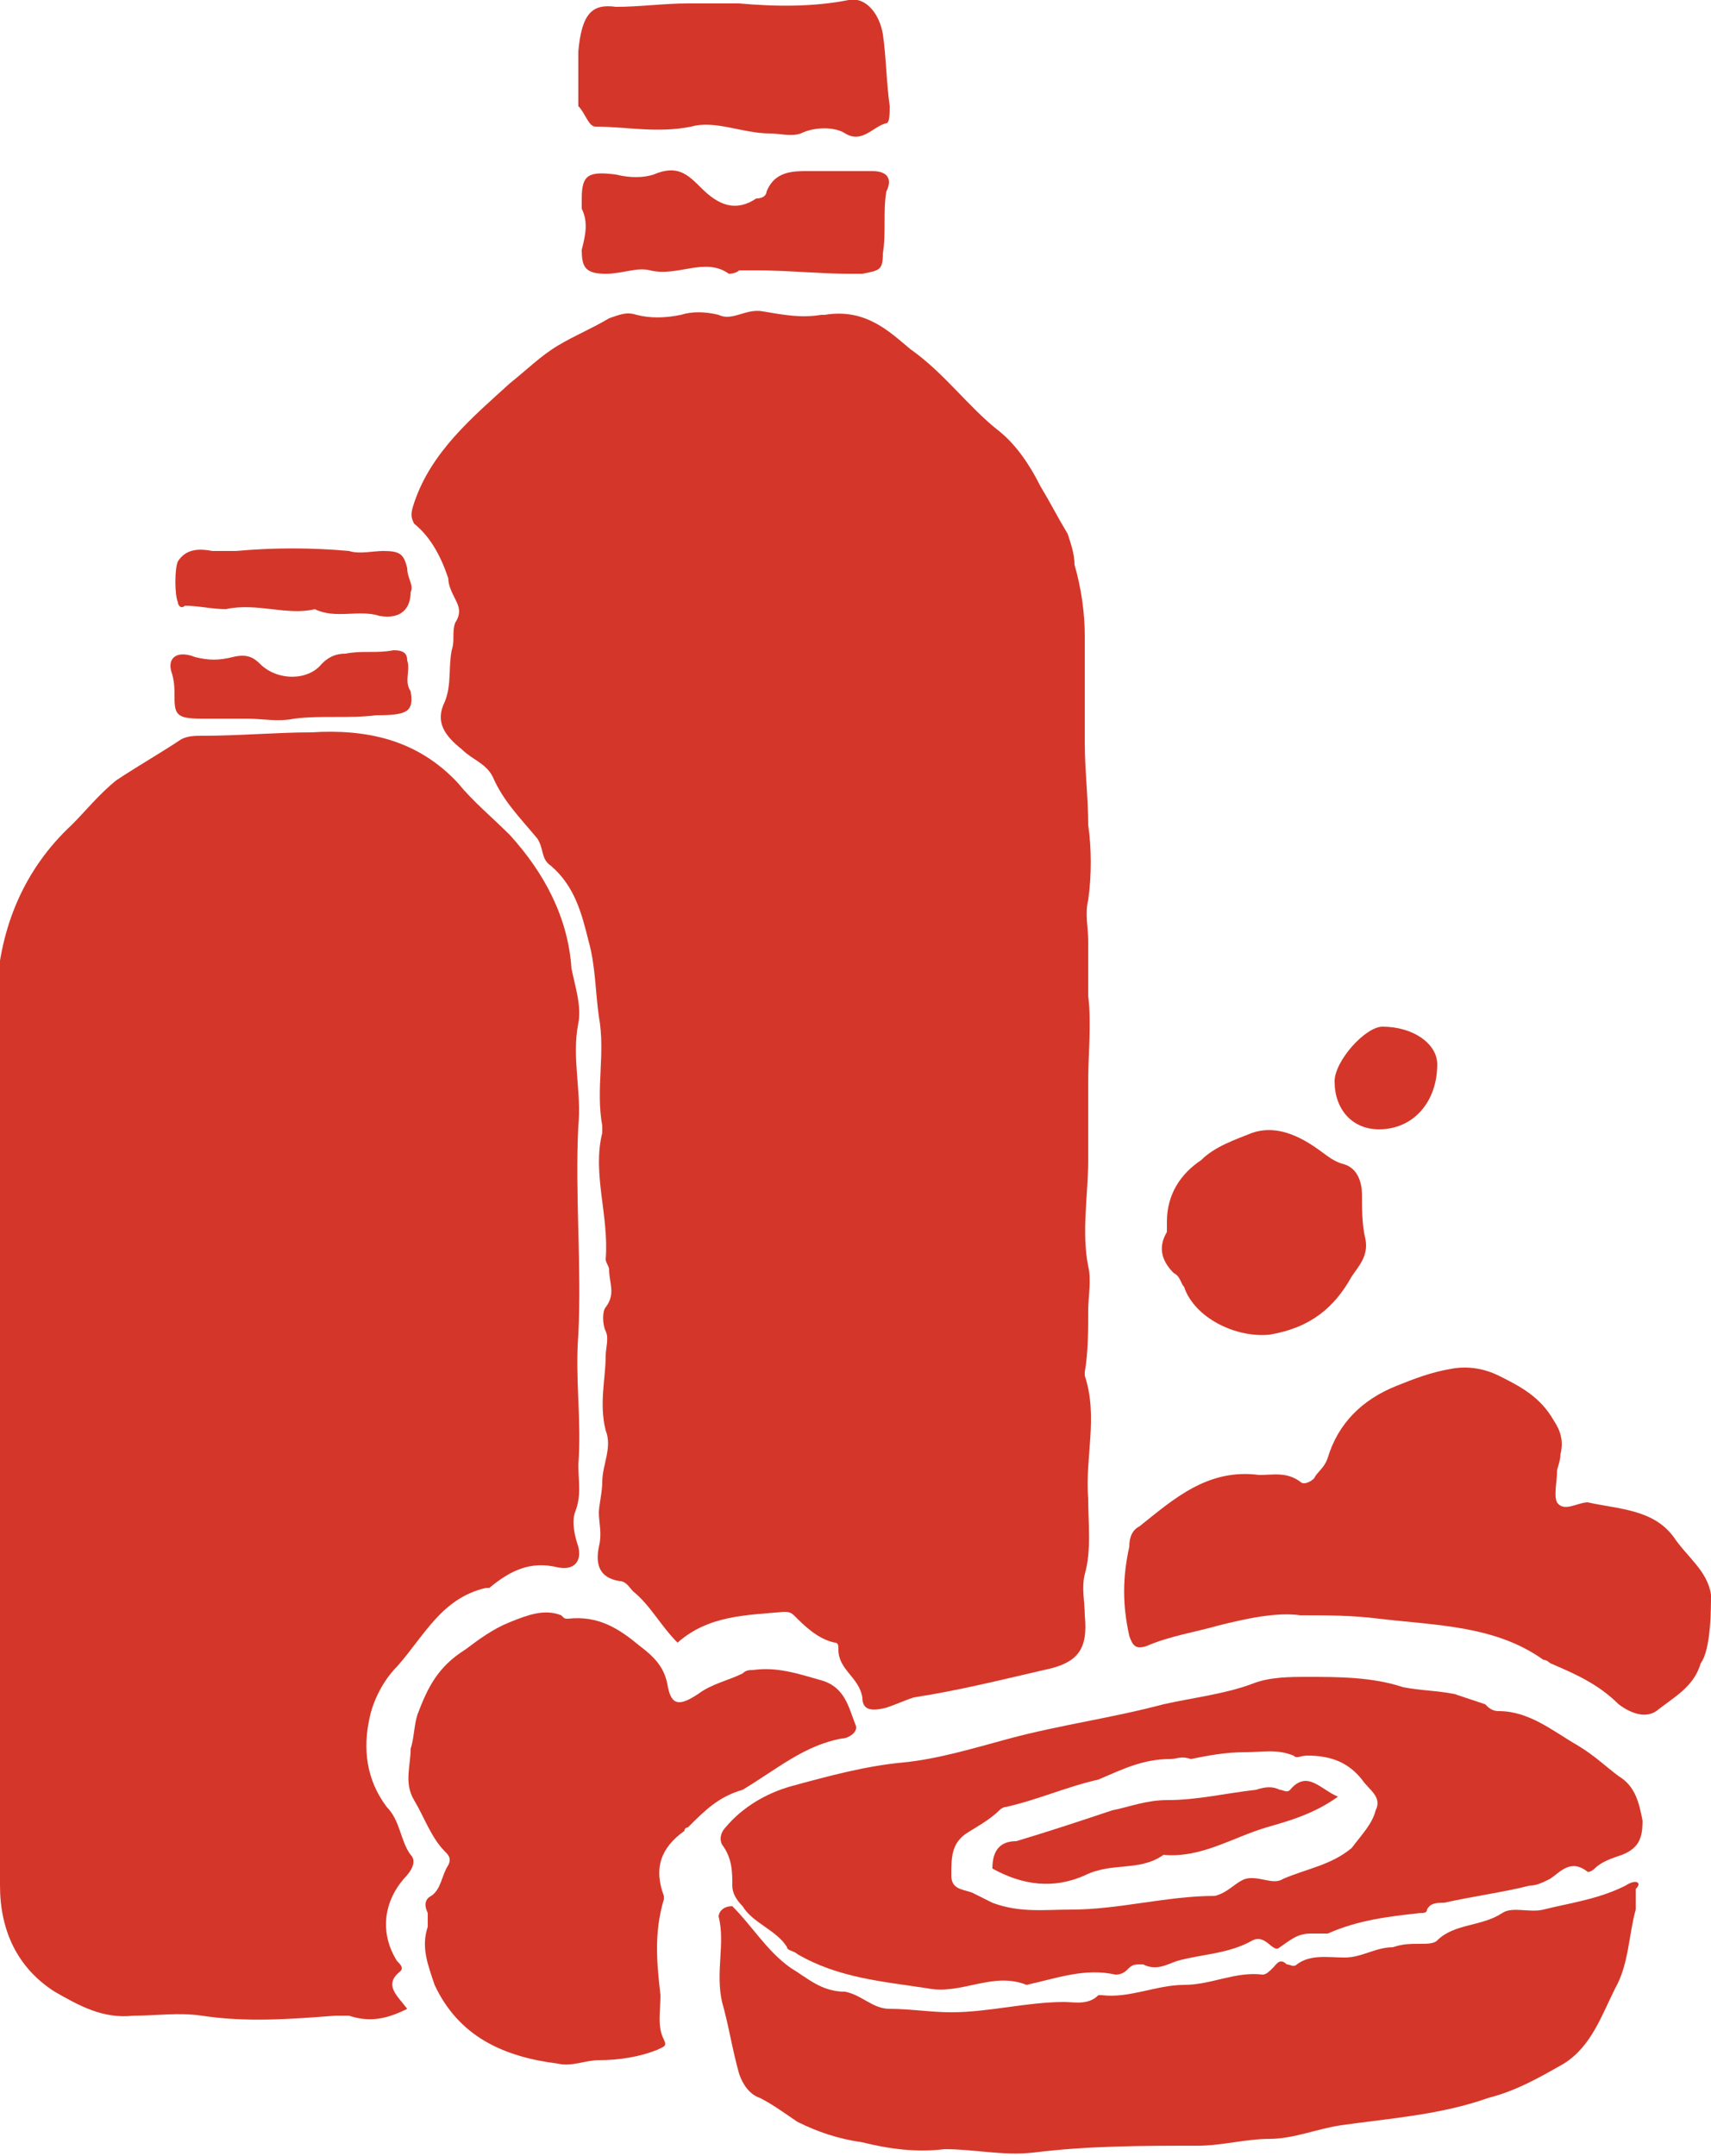 <?xml version="1.0" encoding="utf-8"?>
<!-- Generator: $$$/GeneralStr/196=Adobe Illustrator 27.6.0, SVG Export Plug-In . SVG Version: 6.00 Build 0)  -->
<svg version="1.1" id="Layer_1" xmlns="http://www.w3.org/2000/svg" xmlns:xlink="http://www.w3.org/1999/xlink" x="0px" y="0px"
	 width="50px" height="63px" viewBox="0 0 50 63" style="enable-background:new 0 0 50 63;" xml:space="preserve">
<style type="text/css">
	.st0{fill:#D43729;}
</style>
<path class="st0" d="M13.1,16.9c0,0.2,0.1,0.4,0.2,0.6c0.1,0.2,0.2,0.4,0,0.7c-0.1,0.3,0,0.5-0.1,0.8c-0.1,0.5,0,1-0.2,1.5
	c-0.3,0.6,0,1,0.5,1.4c0.3,0.3,0.7,0.4,0.9,0.8c0.3,0.7,0.8,1.2,1.3,1.8c0.2,0.3,0.1,0.6,0.4,0.8c0.7,0.6,0.9,1.4,1.1,2.2
	c0.2,0.7,0.2,1.5,0.3,2.2c0.2,1.1-0.1,2.1,0.1,3.2c0,0.1,0,0.1,0,0.2c-0.3,1.2,0.2,2.4,0.1,3.7c0,0.1,0.1,0.2,0.1,0.3
	c0,0.4,0.2,0.7-0.1,1.1c-0.1,0.1-0.1,0.5,0,0.7c0.1,0.2,0,0.5,0,0.7c0,0.7-0.2,1.4,0,2.2c0.2,0.5-0.1,1-0.1,1.5
	c0,0.3-0.1,0.7-0.1,0.9c0,0.3,0.1,0.6,0,1c-0.1,0.5,0,0.9,0.6,1c0.2,0,0.3,0.2,0.4,0.3c0.5,0.4,0.8,1,1.3,1.5c0.9-0.8,2-0.8,3.1-0.9
	c0.1,0,0.2,0,0.3,0.1c0.3,0.3,0.7,0.7,1.2,0.8c0.1,0,0.1,0.1,0.1,0.2c0,0.6,0.6,0.8,0.7,1.4c0,0.4,0.3,0.4,0.7,0.3
	c0.3-0.1,0.5-0.2,0.8-0.3c1.3-0.2,2.5-0.5,3.8-0.8c1-0.2,1.3-0.6,1.2-1.6c0-0.4-0.1-0.8,0-1.2c0.2-0.7,0.1-1.5,0.1-2.2
	c-0.1-1.2,0.3-2.4-0.1-3.6c0,0,0-0.1,0-0.1c0.1-0.6,0.1-1.2,0.1-1.8c0-0.4,0.1-0.9,0-1.3c-0.2-1,0-2.1,0-3.1c0-0.8,0-1.6,0-2.3
	c0-0.8,0.1-1.7,0-2.5c0-0.5,0-1,0-1.6c0-0.4-0.1-0.8,0-1.2c0.1-0.7,0.1-1.5,0-2.2c0-0.8-0.1-1.6-0.1-2.4c0-1,0-2,0-3.1
	c0-0.7-0.1-1.4-0.3-2.1c0-0.3-0.1-0.6-0.2-0.9c-0.3-0.5-0.5-0.9-0.8-1.4c-0.3-0.6-0.7-1.2-1.2-1.6c-0.9-0.7-1.6-1.7-2.6-2.4
	C26,9.7,25.3,9,24.1,9.2c0,0-0.1,0-0.1,0c-0.6,0.1-1.1,0-1.7-0.1c-0.5-0.1-0.9,0.3-1.3,0.1c-0.4-0.1-0.8-0.1-1.1,0
	c-0.5,0.1-0.9,0.1-1.3,0c-0.3-0.1-0.5,0-0.8,0.1c-0.5,0.3-1,0.5-1.5,0.8c-0.5,0.3-0.9,0.7-1.4,1.1c-1.1,1-2.3,2-2.8,3.5
	c-0.1,0.3-0.1,0.4,0,0.6C12.6,15.7,12.9,16.3,13.1,16.9L13.1,16.9z"/>
<path class="st0" d="M12,54.2c-0.3-0.4-0.3-1-0.7-1.4c-0.6-0.8-0.7-1.7-0.5-2.6c0.1-0.5,0.4-1.1,0.8-1.5c0.8-0.9,1.3-2,2.6-2.3
	c0,0,0.1,0,0.1,0c0.6-0.5,1.2-0.8,2-0.6c0.5,0.1,0.7-0.2,0.6-0.6c-0.1-0.3-0.2-0.7-0.1-1c0.2-0.5,0.1-0.9,0.1-1.4
	c0.1-1.3-0.1-2.5,0-3.8c0.1-2-0.1-4.1,0-6.1c0.1-1-0.2-2,0-3c0.1-0.5-0.1-1.1-0.2-1.6c-0.1-1.5-0.8-2.8-1.8-3.9
	c-0.5-0.5-1.1-1-1.5-1.5c-1.2-1.3-2.7-1.6-4.3-1.5c-1,0-2.1,0.1-3.2,0.1c-0.2,0-0.4,0-0.6,0.1c-0.6,0.4-1.3,0.8-1.9,1.2
	c-0.5,0.4-0.9,0.9-1.3,1.3c-1.4,1.3-2.1,3-2.2,4.9C0,31.3,0,34,0,36.7C0,42.9,0,49,0,55.1c0,1.3,0.5,2.4,1.6,3.1
	c0.7,0.4,1.4,0.8,2.3,0.7c0.7,0,1.3-0.1,2,0c1.3,0.2,2.6,0.1,3.9,0c0.1,0,0.3,0,0.4,0c0.6,0.2,1.1,0.1,1.7-0.2
	c-0.3-0.4-0.7-0.7-0.2-1.1c0.1-0.1,0-0.2-0.1-0.3c-0.5-0.8-0.4-1.7,0.2-2.4C12,54.7,12.2,54.4,12,54.2z"/>
<path class="st0" d="M47.5,55.1c-0.8,0.4-1.6,0.5-2.4,0.7c-0.4,0.1-0.9-0.1-1.2,0.1c-0.6,0.4-1.4,0.3-1.9,0.8
	c-0.1,0.1-0.3,0.1-0.5,0.1c-0.3,0-0.5,0-0.8,0.1c-0.5,0-0.9,0.3-1.4,0.3c-0.5,0-1-0.1-1.4,0.2c-0.1,0.1-0.2,0-0.3,0
	c-0.2-0.2-0.3,0-0.4,0.1c-0.1,0.1-0.2,0.2-0.3,0.2c-0.8-0.1-1.5,0.3-2.3,0.3c-0.8,0-1.6,0.4-2.4,0.3c0,0-0.1,0-0.1,0
	c-0.3,0.3-0.7,0.2-1,0.2c-1.1,0-2.2,0.3-3.3,0.3c-0.6,0-1.2-0.1-1.8-0.1c-0.5,0-0.8-0.4-1.3-0.5c-0.7,0-1.1-0.4-1.6-0.7
	c-0.7-0.5-1.1-1.2-1.7-1.8C21.1,55.7,21,55.9,21,56c0.2,0.8-0.1,1.6,0.1,2.5c0.2,0.7,0.3,1.4,0.5,2.1c0.1,0.3,0.3,0.6,0.6,0.7
	c0.4,0.2,0.8,0.5,1.1,0.7c0.6,0.3,1.2,0.5,1.9,0.6c0.8,0.2,1.6,0.3,2.4,0.2c0.9,0,1.7,0.2,2.6,0.1c1.6-0.2,3.2-0.2,4.8-0.2
	c0.7,0,1.4-0.2,2.1-0.2c0.7,0,1.4-0.3,2.1-0.4c1.4-0.2,2.9-0.3,4.3-0.8c0.8-0.2,1.5-0.6,2.2-1c0.8-0.5,1.1-1.4,1.5-2.2
	c0.4-0.7,0.4-1.6,0.6-2.3c0-0.2,0-0.4,0-0.6C48,55,47.8,54.9,47.5,55.1L47.5,55.1z"/>
<path class="st0" d="M26.4,51.5c-1.1,0.1-2.2,0.4-3.3,0.7c-0.7,0.2-1.4,0.6-1.9,1.2c-0.1,0.1-0.2,0.3-0.1,0.5
	c0.3,0.4,0.3,0.8,0.3,1.2c0,0.2,0.1,0.4,0.3,0.6c0.3,0.5,1,0.7,1.3,1.2c0,0.1,0.2,0.1,0.3,0.2c1.2,0.7,2.5,0.8,3.8,1
	c1,0.2,1.9-0.5,2.9-0.1c0.9-0.2,1.7-0.5,2.6-0.3c0.2,0,0.3-0.1,0.4-0.2c0.1-0.1,0.2-0.1,0.4-0.1c0.4,0.2,0.7,0,1-0.1
	c0.7-0.2,1.5-0.2,2.2-0.6c0.4-0.2,0.6,0.4,0.8,0.2c0.3-0.2,0.5-0.4,0.9-0.4c0.1,0,0.3,0,0.5,0c0.9-0.4,1.8-0.5,2.7-0.6
	c0.1,0,0.2,0,0.2-0.1c0.1-0.2,0.3-0.2,0.5-0.2c0.9-0.2,1.7-0.3,2.5-0.5c0.2,0,0.4-0.1,0.6-0.2c0.3-0.2,0.6-0.6,1.1-0.2
	c0,0,0.1,0,0.2-0.1c0.2-0.2,0.5-0.3,0.8-0.4c0.5-0.2,0.6-0.5,0.6-1c-0.1-0.5-0.2-1-0.7-1.3c-0.4-0.3-0.7-0.6-1.2-0.9
	c-0.7-0.4-1.4-1-2.3-1c-0.2,0-0.3-0.1-0.4-0.2c-0.3-0.1-0.6-0.2-0.9-0.3c-0.5-0.1-1-0.1-1.5-0.2C40.1,49,39.1,49,38.2,49
	c-0.5,0-1.1,0-1.6,0.2c-0.8,0.3-1.7,0.4-2.6,0.6c-1.5,0.4-3,0.6-4.5,1C28.4,51.1,27.4,51.4,26.4,51.5L26.4,51.5z M34.2,51.4
	c0.2,0,0.3-0.1,0.6,0c0.5-0.1,1-0.2,1.6-0.2c0.5,0,0.9-0.1,1.4,0.1c0.1,0.1,0.2,0,0.4,0c0.7,0,1.2,0.2,1.6,0.7
	c0.2,0.3,0.6,0.5,0.4,0.9c-0.1,0.4-0.4,0.7-0.7,1.1c-0.6,0.5-1.3,0.6-2,0.9c-0.3,0.2-0.7-0.1-1.1,0c-0.3,0.1-0.5,0.4-0.9,0.5
	c-1.4,0-2.8,0.4-4.2,0.4c-0.8,0-1.5,0.1-2.3-0.2c-0.2-0.1-0.4-0.2-0.6-0.3c-0.3-0.1-0.6-0.1-0.6-0.5c0-0.5,0-0.9,0.4-1.2
	c0.3-0.2,0.7-0.4,1-0.7c0,0,0.1-0.1,0.2-0.1c0.9-0.2,1.8-0.6,2.7-0.8C32.8,51.7,33.4,51.4,34.2,51.4L34.2,51.4z"/>
<path class="st0" d="M24.6,50.8c0.2,0,0.5-0.2,0.4-0.4c-0.2-0.5-0.3-1.1-1-1.3c-0.7-0.2-1.3-0.4-2-0.3c-0.1,0-0.2,0-0.3,0.1
	c-0.4,0.2-0.9,0.3-1.3,0.6c-0.6,0.4-0.8,0.3-0.9-0.3c-0.1-0.5-0.4-0.8-0.8-1.1c-0.6-0.5-1.2-0.9-2.1-0.8c-0.1,0-0.1,0-0.2-0.1
	c-0.5-0.2-1,0-1.5,0.2c-0.5,0.2-0.9,0.5-1.3,0.8c-0.8,0.5-1.1,1.1-1.4,1.9c-0.1,0.3-0.1,0.7-0.2,1c0,0.5-0.2,1,0.1,1.5
	c0.3,0.5,0.5,1.1,0.9,1.5c0.1,0.1,0.2,0.2,0.1,0.4c-0.2,0.3-0.2,0.7-0.5,0.9c-0.2,0.1-0.2,0.3-0.1,0.5c0,0.1,0,0.2,0,0.4
	c-0.2,0.6,0,1.1,0.2,1.7c0.7,1.5,2,2.1,3.6,2.3c0.4,0.1,0.8-0.1,1.2-0.1c0.6,0,1.2-0.1,1.7-0.3c0.2-0.1,0.3-0.1,0.2-0.3
	c-0.2-0.4-0.1-0.8-0.1-1.3c-0.1-0.9-0.2-1.8,0.1-2.8c0,0,0-0.1,0-0.1c-0.3-0.8-0.1-1.4,0.6-1.9c0,0,0-0.1,0.1-0.1
	c0.5-0.5,0.9-0.9,1.6-1.1C22.7,51.7,23.5,51,24.6,50.8L24.6,50.8z"/>
<path class="st0" d="M50,46.6c-0.1-0.7-0.7-1.1-1.1-1.7c-0.6-0.8-1.6-0.8-2.5-1c-0.3,0-0.7,0.3-0.9,0c-0.1-0.2,0-0.6,0-0.9
	c0-0.1,0.1-0.3,0.1-0.5c0.1-0.4,0-0.7-0.2-1c-0.4-0.7-1-1-1.6-1.3c-0.4-0.2-0.9-0.3-1.4-0.2c-0.6,0.1-1.1,0.3-1.6,0.5
	c-1,0.4-1.7,1.1-2,2.1c-0.1,0.3-0.3,0.4-0.4,0.6c-0.1,0.1-0.3,0.2-0.4,0.1c-0.4-0.3-0.8-0.2-1.2-0.2c-1.5-0.2-2.5,0.7-3.5,1.5
	c-0.2,0.1-0.3,0.3-0.3,0.6c-0.2,0.9-0.2,1.7,0,2.6c0.1,0.3,0.2,0.4,0.5,0.3c0.7-0.3,1.4-0.4,2.1-0.6c0.8-0.2,1.7-0.4,2.4-0.3
	c0.8,0,1.5,0,2.3,0.1c1.7,0.2,3.4,0.2,4.8,1.2c0.1,0,0.2,0.1,0.2,0.1c0.7,0.3,1.4,0.6,2,1.2c0.4,0.3,0.8,0.4,1.1,0.2
	c0.5-0.4,1.1-0.7,1.3-1.4C50,48.2,50,47,50,46.6L50,46.6z"/>
<path class="st0" d="M17.7,8c0.5,0,0.9-0.2,1.3-0.1c0.8,0.2,1.6-0.4,2.3,0.1c0,0,0.2,0,0.3-0.1c0.2,0,0.3,0,0.5,0
	c0.9,0,1.9,0.1,2.7,0.1c0.2,0,0.3,0,0.4,0c0.5-0.1,0.6-0.1,0.6-0.6c0.1-0.6,0-1.2,0.1-1.8C26.1,5.2,25.9,5,25.5,5c-0.7,0-1.3,0-2,0
	c-0.5,0-0.9,0.1-1.1,0.6c0,0.1-0.1,0.2-0.3,0.2C21.5,6.2,21,6,20.5,5.5c-0.4-0.4-0.7-0.7-1.4-0.4c-0.3,0.1-0.7,0.1-1.1,0
	c-0.8-0.1-1,0-1,0.7c0,0.1,0,0.2,0,0.3c0.2,0.4,0.1,0.8,0,1.2C17,7.8,17.1,8,17.7,8L17.7,8z"/>
<path class="st0" d="M17.4,3.7c0.9,0,1.8,0.2,2.8,0c0.7-0.2,1.5,0.2,2.3,0.2c0.3,0,0.6,0.1,0.9,0c0.4-0.2,1-0.2,1.3,0
	c0.5,0.3,0.8-0.2,1.2-0.3C26,3.6,26,3.3,26,3.1c-0.1-0.7-0.1-1.4-0.2-2.1c-0.1-0.6-0.5-1.1-1-1c-1,0.2-2.1,0.2-3.2,0.1
	c-0.5,0-1,0-1.5,0c-0.7,0-1.4,0.1-2.1,0.1c-0.7-0.1-1,0.2-1.1,1.3c0,0.2,0,0.4,0,0.6c0,0.3,0,0.7,0,1C17.1,3.3,17.2,3.7,17.4,3.7
	L17.4,3.7z"/>
<path class="st0" d="M34.6,37.6c0.3,0.9,1.5,1.5,2.5,1.4c1.2-0.2,1.9-0.8,2.4-1.7c0.2-0.3,0.5-0.6,0.4-1.1c-0.1-0.4-0.1-0.9-0.1-1.3
	c0-0.3-0.1-0.8-0.6-0.9c-0.3-0.1-0.5-0.3-0.8-0.5c-0.6-0.4-1.2-0.6-1.8-0.4c-0.5,0.2-1.1,0.4-1.5,0.8c-0.6,0.4-1,1-1,1.8
	c0,0.1,0,0.2,0,0.3c-0.3,0.5-0.1,0.9,0.2,1.2C34.5,37.3,34.5,37.5,34.6,37.6L34.6,37.6z"/>
<path class="st0" d="M5.9,21c0.4,0,0.8,0,1.3,0c0.5,0,0.9,0.1,1.4,0c0.8-0.1,1.6,0,2.4-0.1c0.9,0,1.1-0.1,1-0.7
	c-0.2-0.3,0-0.6-0.1-0.9c0-0.2-0.1-0.3-0.4-0.3c-0.5,0.1-0.9,0-1.4,0.1c-0.3,0-0.5,0.1-0.7,0.3c-0.4,0.5-1.3,0.5-1.8,0
	c-0.2-0.2-0.4-0.3-0.8-0.2c-0.4,0.1-0.7,0.1-1.1,0C5.2,19,4.9,19.2,5,19.6c0.1,0.3,0.1,0.5,0.1,0.8C5.1,20.9,5.2,21,5.9,21z"/>
<path class="st0" d="M5.4,17.7c0.4,0,0.8,0.1,1.2,0.1c0.9-0.2,1.8,0.2,2.6,0c0.6,0.3,1.3,0,1.9,0.2c0.6,0.1,0.9-0.2,0.9-0.7
	c0.1-0.2-0.1-0.4-0.1-0.7c-0.1-0.4-0.2-0.5-0.7-0.5c-0.3,0-0.7,0.1-1,0C9.1,16,8,16,6.9,16.1c-0.2,0-0.5,0-0.7,0
	c-0.5-0.1-0.8,0-1,0.3c-0.1,0.2-0.1,1,0,1.2C5.2,17.7,5.3,17.8,5.4,17.7L5.4,17.7z"/>
<path class="st0" d="M40.3,33c1,0,1.7-0.8,1.7-1.9c0-0.6-0.7-1.1-1.6-1.1c-0.5,0-1.4,1-1.4,1.6C39,32.4,39.5,33,40.3,33z"/>
<path class="st0" d="M29,54.6c0.9,0.5,1.8,0.6,2.7,0.2c0.8-0.4,1.6-0.1,2.3-0.6c1.1,0.1,2-0.5,3-0.8c0.7-0.2,1.4-0.4,2.1-0.9
	c-0.5-0.2-0.9-0.8-1.4-0.2c-0.1,0.1-0.2,0-0.3,0c-0.2-0.1-0.4-0.1-0.7,0c-0.9,0.1-1.7,0.3-2.6,0.3c-0.6,0-1.1,0.2-1.6,0.3
	c-0.9,0.3-1.8,0.6-2.8,0.9C29.2,53.8,29,54.1,29,54.6L29,54.6z"/>
</svg>

